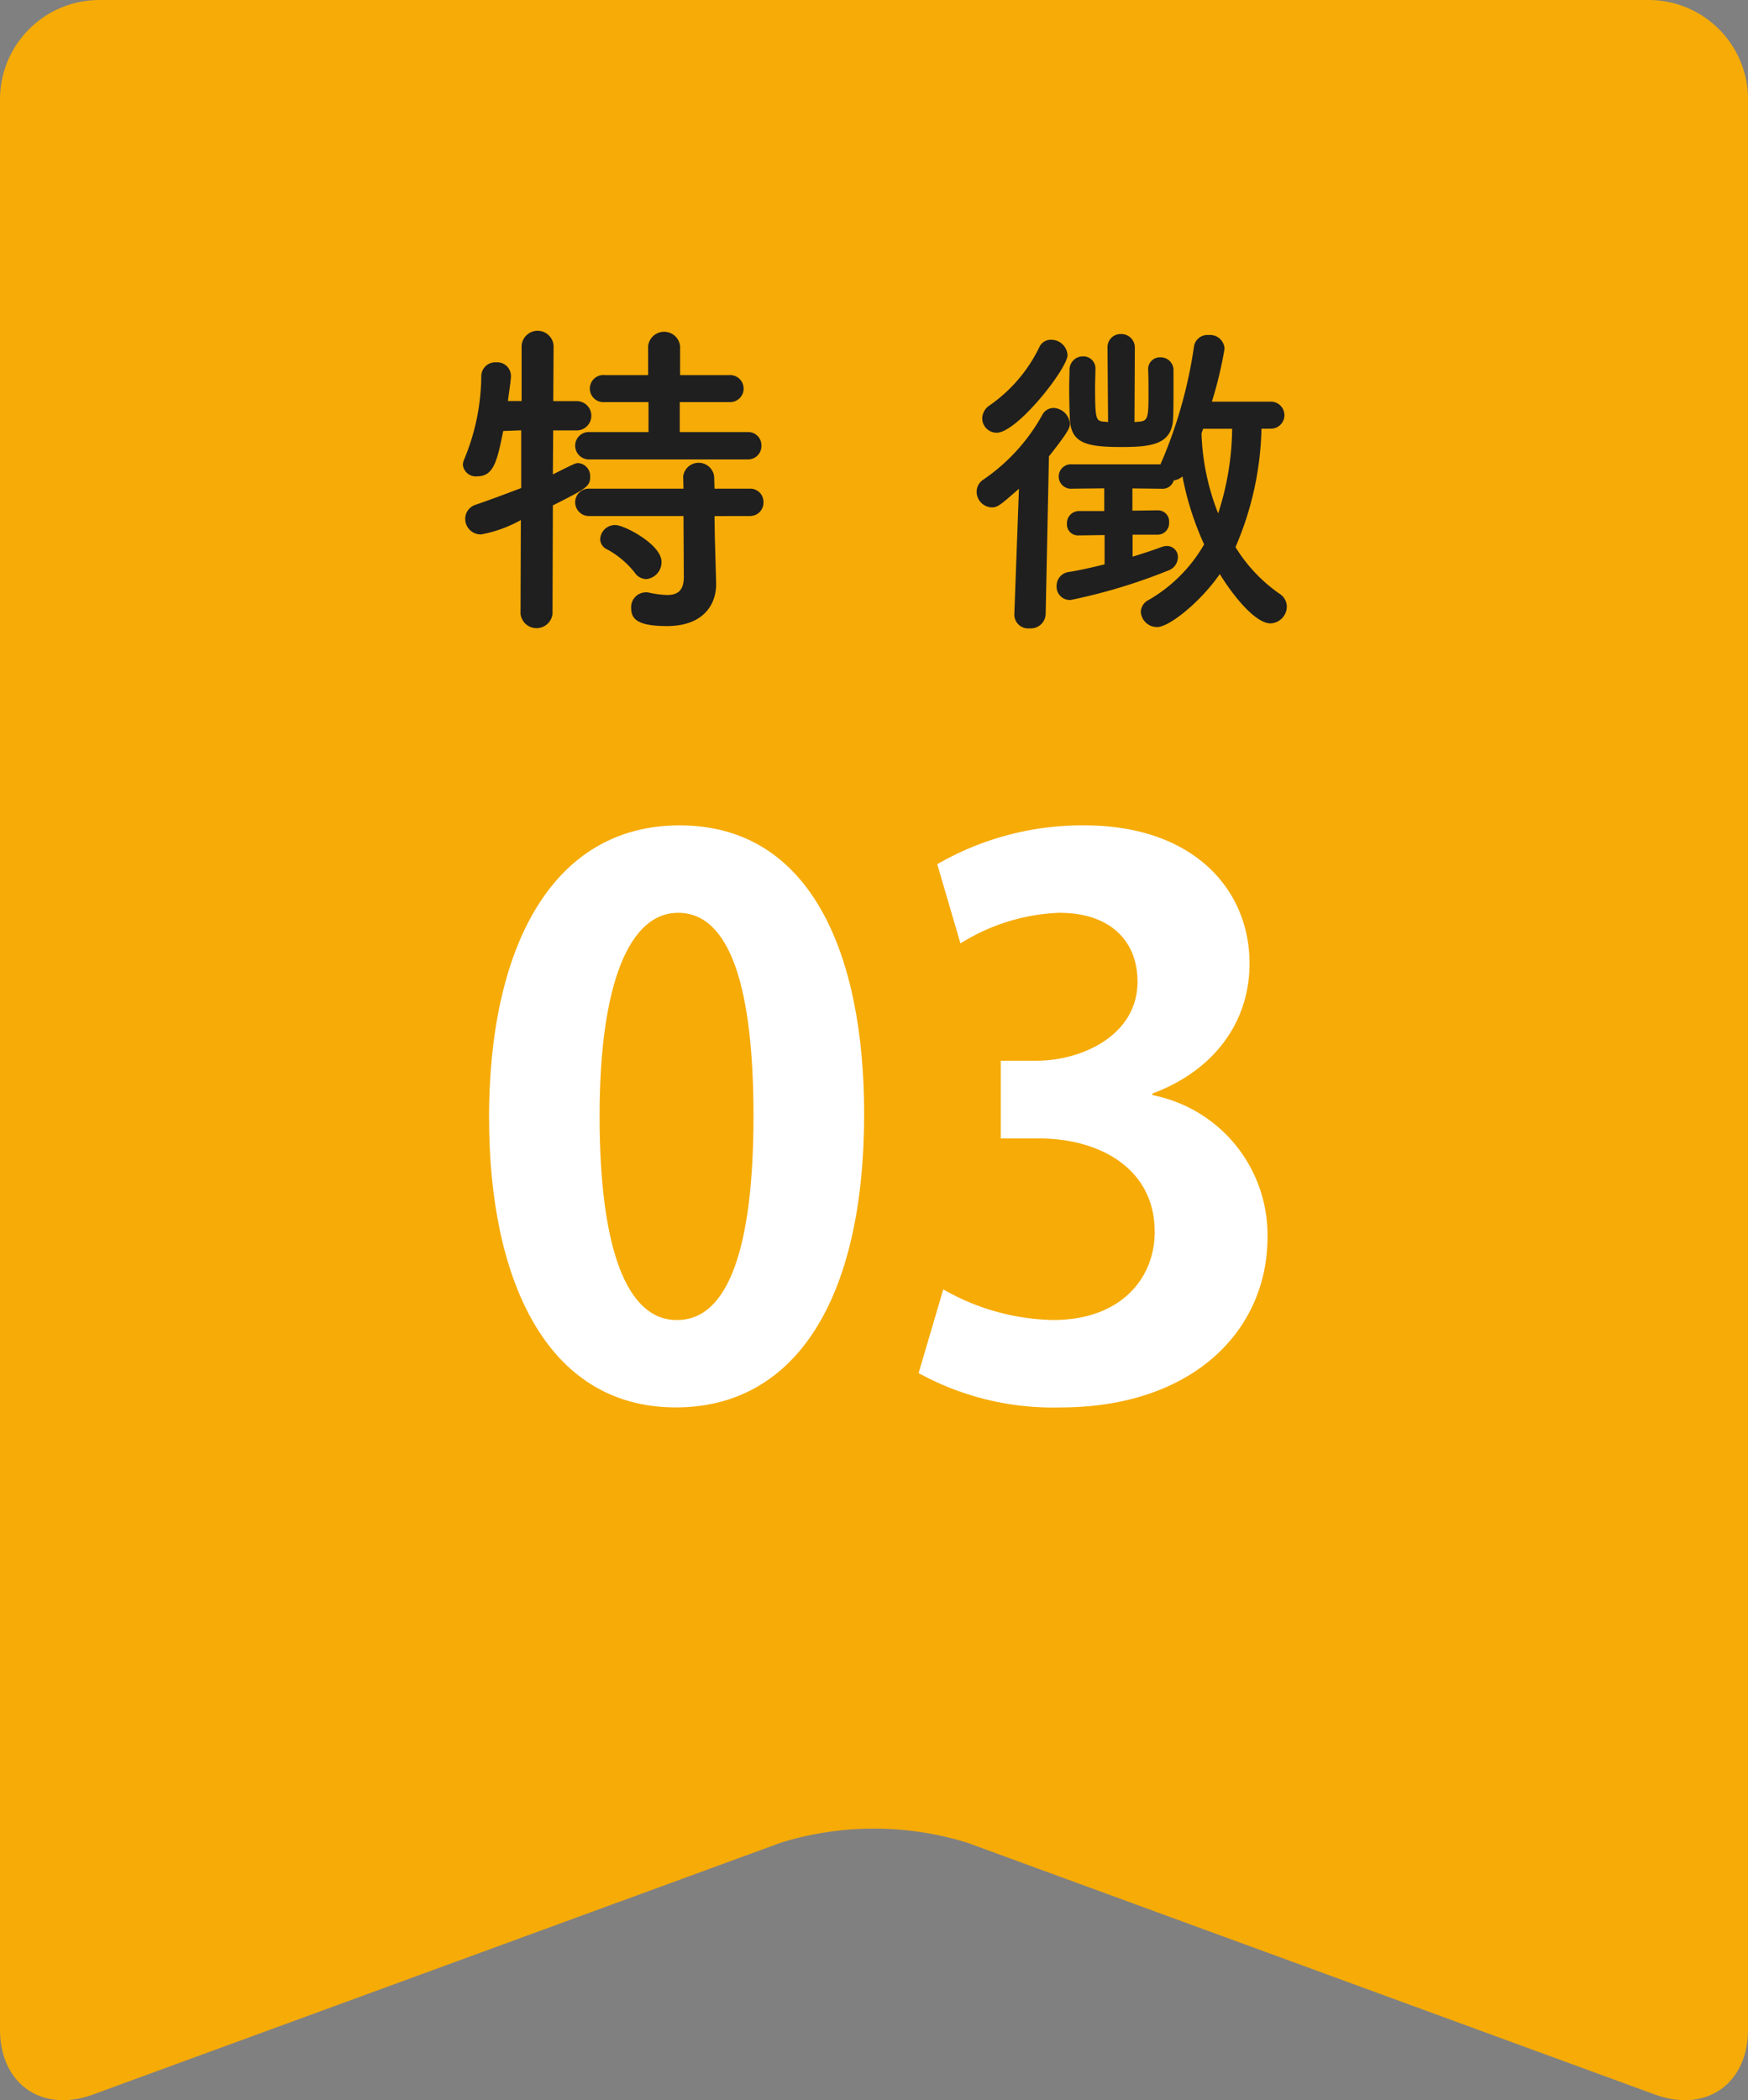 <svg id="グループ_102" data-name="グループ 102" xmlns="http://www.w3.org/2000/svg" xmlns:xlink="http://www.w3.org/1999/xlink" width="99.966" height="120.09" viewBox="0 0 99.966 120.09">
  <rect x="0" y="0" width="99.966" height="120.09" fill="#808080" stroke="none"/>
  <defs>
    <clipPath id="clip-path">
      <rect id="長方形_250" data-name="長方形 250" width="99.966" height="120.09" fill="none"/>
    </clipPath>
  </defs>
  <g id="グループ_89" data-name="グループ 89" clip-path="url(#clip-path)">
    <path id="パス_186" data-name="パス 186" d="M99.966,116.045c0,3.118-2.4,4.792-5.324,3.72l-39.335-14.4a18.029,18.029,0,0,0-10.648,0l-39.336,14.4c-2.928,1.072-5.323-.6-5.323-3.72V5.669A5.686,5.686,0,0,1,5.669,0H94.3a5.686,5.686,0,0,1,5.669,5.67Z" fill="#f6ab07"/>
    <path id="パス_187" data-name="パス 187" d="M29.787,29.738a7.5,7.5,0,0,1-2.267.82.887.887,0,0,1-.915-.9.849.849,0,0,1,.609-.8c.935-.323,1.792-.647,2.593-.952v-3.3l-1.029.038c-.344,1.7-.535,2.593-1.488,2.593a.741.741,0,0,1-.819-.668,1,1,0,0,1,.1-.361,12.611,12.611,0,0,0,.953-4.727.8.8,0,0,1,.857-.762.781.781,0,0,1,.839.762v.095c-.038.42-.115.877-.172,1.354h.782V19.771a.917.917,0,0,1,1.83,0l-.02,3.164H32.97a.838.838,0,0,1,.02,1.676H31.636l-.018,2.516c1.219-.609,1.295-.648,1.448-.648a.745.745,0,0,1,.685.782c0,.552-.209.667-2.133,1.638l-.02,6.2a.92.92,0,0,1-1.829,0Zm3.946-3.468a.788.788,0,0,1-.839-.782.776.776,0,0,1,.839-.781h3.354V22.992h-2.5a.776.776,0,1,1,0-1.544h2.478V19.79a.92.92,0,0,1,1.829,0v1.658h2.821a.773.773,0,1,1,0,1.544h-2.84v1.715h3.869a.754.754,0,0,1,.8.781.764.764,0,0,1-.8.782Zm7.128,3.24.018,1.162.076,2.669v.076c0,1.048-.629,2.382-2.82,2.382-1.7,0-2.039-.419-2.039-1.029a.846.846,0,0,1,.838-.9.72.72,0,0,1,.191.019,5.378,5.378,0,0,0,1.029.133c.572,0,.953-.228.953-1.029l-.019-3.487H33.733a.787.787,0,0,1-.839-.781.777.777,0,0,1,.839-.782h5.355l-.019-.7a.893.893,0,0,1,1.772,0l.02.7h2a.754.754,0,0,1,.8.782.764.764,0,0,1-.8.781Zm-4.556,3.24a5.141,5.141,0,0,0-1.581-1.335.653.653,0,0,1-.4-.591.849.849,0,0,1,.876-.8c.5,0,2.63,1.106,2.63,2.1a.967.967,0,0,1-.877.99.823.823,0,0,1-.648-.361" fill="#1f1f1f"/>
    <path id="パス_188" data-name="パス 188" d="M58.272,27.947c-1.086.952-1.22,1.066-1.563,1.066a.9.9,0,0,1-.857-.9.83.83,0,0,1,.381-.686,10.821,10.821,0,0,0,3.373-3.7.732.732,0,0,1,.648-.4.985.985,0,0,1,.934.9c0,.248-.133.515-1.2,1.868L59.8,35.131a.854.854,0,0,1-.915.8.793.793,0,0,1-.877-.763v-.038Zm-2.1-4.041a.917.917,0,0,1,.419-.724,8.608,8.608,0,0,0,2.84-3.316.719.719,0,0,1,.686-.439.937.937,0,0,1,.934.877c0,.762-2.878,4.441-4.059,4.441a.83.83,0,0,1-.82-.839m15.971.61a18.035,18.035,0,0,1-1.487,6.766,8.938,8.938,0,0,0,2.516,2.668.868.868,0,0,1,.419.724.968.968,0,0,1-.933.972c-.821,0-2.04-1.43-2.9-2.82-1.124,1.619-2.9,3.03-3.583,3.03a.926.926,0,0,1-.933-.877.786.786,0,0,1,.438-.667,8.643,8.643,0,0,0,3.183-3.183,16.891,16.891,0,0,1-1.239-3.887.917.917,0,0,1-.5.228.661.661,0,0,1-.685.477l-1.678-.02V29.2l1.448-.019h.02a.635.635,0,0,1,.629.686.656.656,0,0,1-.649.706H64.771v1.257c.629-.19,1.2-.381,1.658-.552a.954.954,0,0,1,.305-.058.627.627,0,0,1,.629.648.822.822,0,0,1-.572.762,32.127,32.127,0,0,1-5.565,1.678.76.76,0,0,1-.8-.8.793.793,0,0,1,.686-.8c.629-.095,1.353-.267,2.058-.438V30.595l-1.467.02h-.019a.629.629,0,0,1-.667-.667.69.69,0,0,1,.686-.725h1.448v-1.3l-1.829.02a.7.7,0,1,1,0-1.392h5.05a.766.766,0,0,1,.077-.19,26.308,26.308,0,0,0,1.829-6.519.777.777,0,0,1,.839-.685.829.829,0,0,1,.914.781,23.156,23.156,0,0,1-.724,3.03h3.335a.773.773,0,1,1,0,1.544Zm-8.806-4.593V19.9a.751.751,0,0,1,.763-.8.775.775,0,0,1,.8.82l-.02,4.211c.076,0,.172-.018.248-.018.495-.038.553-.191.553-1.487,0-.534,0-1.125-.02-1.467v-.019a.67.67,0,0,1,.706-.706.727.727,0,0,1,.744.725v.743c0,.686,0,1.524-.02,2-.056,1.506-1.2,1.658-2.972,1.658-2.021,0-2.878-.229-2.936-1.62-.019-.439-.038-1.124-.038-1.735,0-.419.019-.819.019-1.066a.767.767,0,0,1,.782-.763.69.69,0,0,1,.7.743v.02c0,.267-.02.609-.02.99,0,1.906.058,1.945.534,1.983.057,0,.133.018.21.018Zm5.47,4.593-.095.267a13.6,13.6,0,0,0,.953,4.574,16.088,16.088,0,0,0,.8-4.841Z" fill="#1f1f1f"/>
    <path id="パス_189" data-name="パス 189" d="M27.966,63.943c0-9.827,3.632-16.748,10.9-16.748,7.6,0,10.553,7.519,10.553,16.491,0,10.682-3.974,16.791-10.767,16.791-7.519,0-10.682-7.519-10.682-16.534M38.733,75.479c2.9,0,4.358-4.1,4.358-11.664,0-7.307-1.325-11.621-4.315-11.621-2.734,0-4.486,3.931-4.486,11.621,0,7.647,1.581,11.664,4.4,11.664Z" fill="#fff"/>
    <path id="パス_190" data-name="パス 190" d="M65.907,62.619a8.149,8.149,0,0,1,6.58,8.117c0,5.384-4.315,9.741-11.835,9.741a15.925,15.925,0,0,1-8.118-1.964l1.41-4.786a13.087,13.087,0,0,0,6.281,1.752c3.888,0,5.811-2.392,5.811-5.042,0-3.631-3.162-5.34-6.623-5.34H57.234V60.653h2.051c2.52,0,5.768-1.41,5.768-4.528,0-2.265-1.5-3.931-4.486-3.931a11.435,11.435,0,0,0-5.64,1.752L53.6,49.417a16.523,16.523,0,0,1,8.417-2.222c6.2,0,9.443,3.632,9.443,7.9,0,3.333-2.008,6.11-5.555,7.434Z" fill="#fff"/>
  </g>
</svg>
